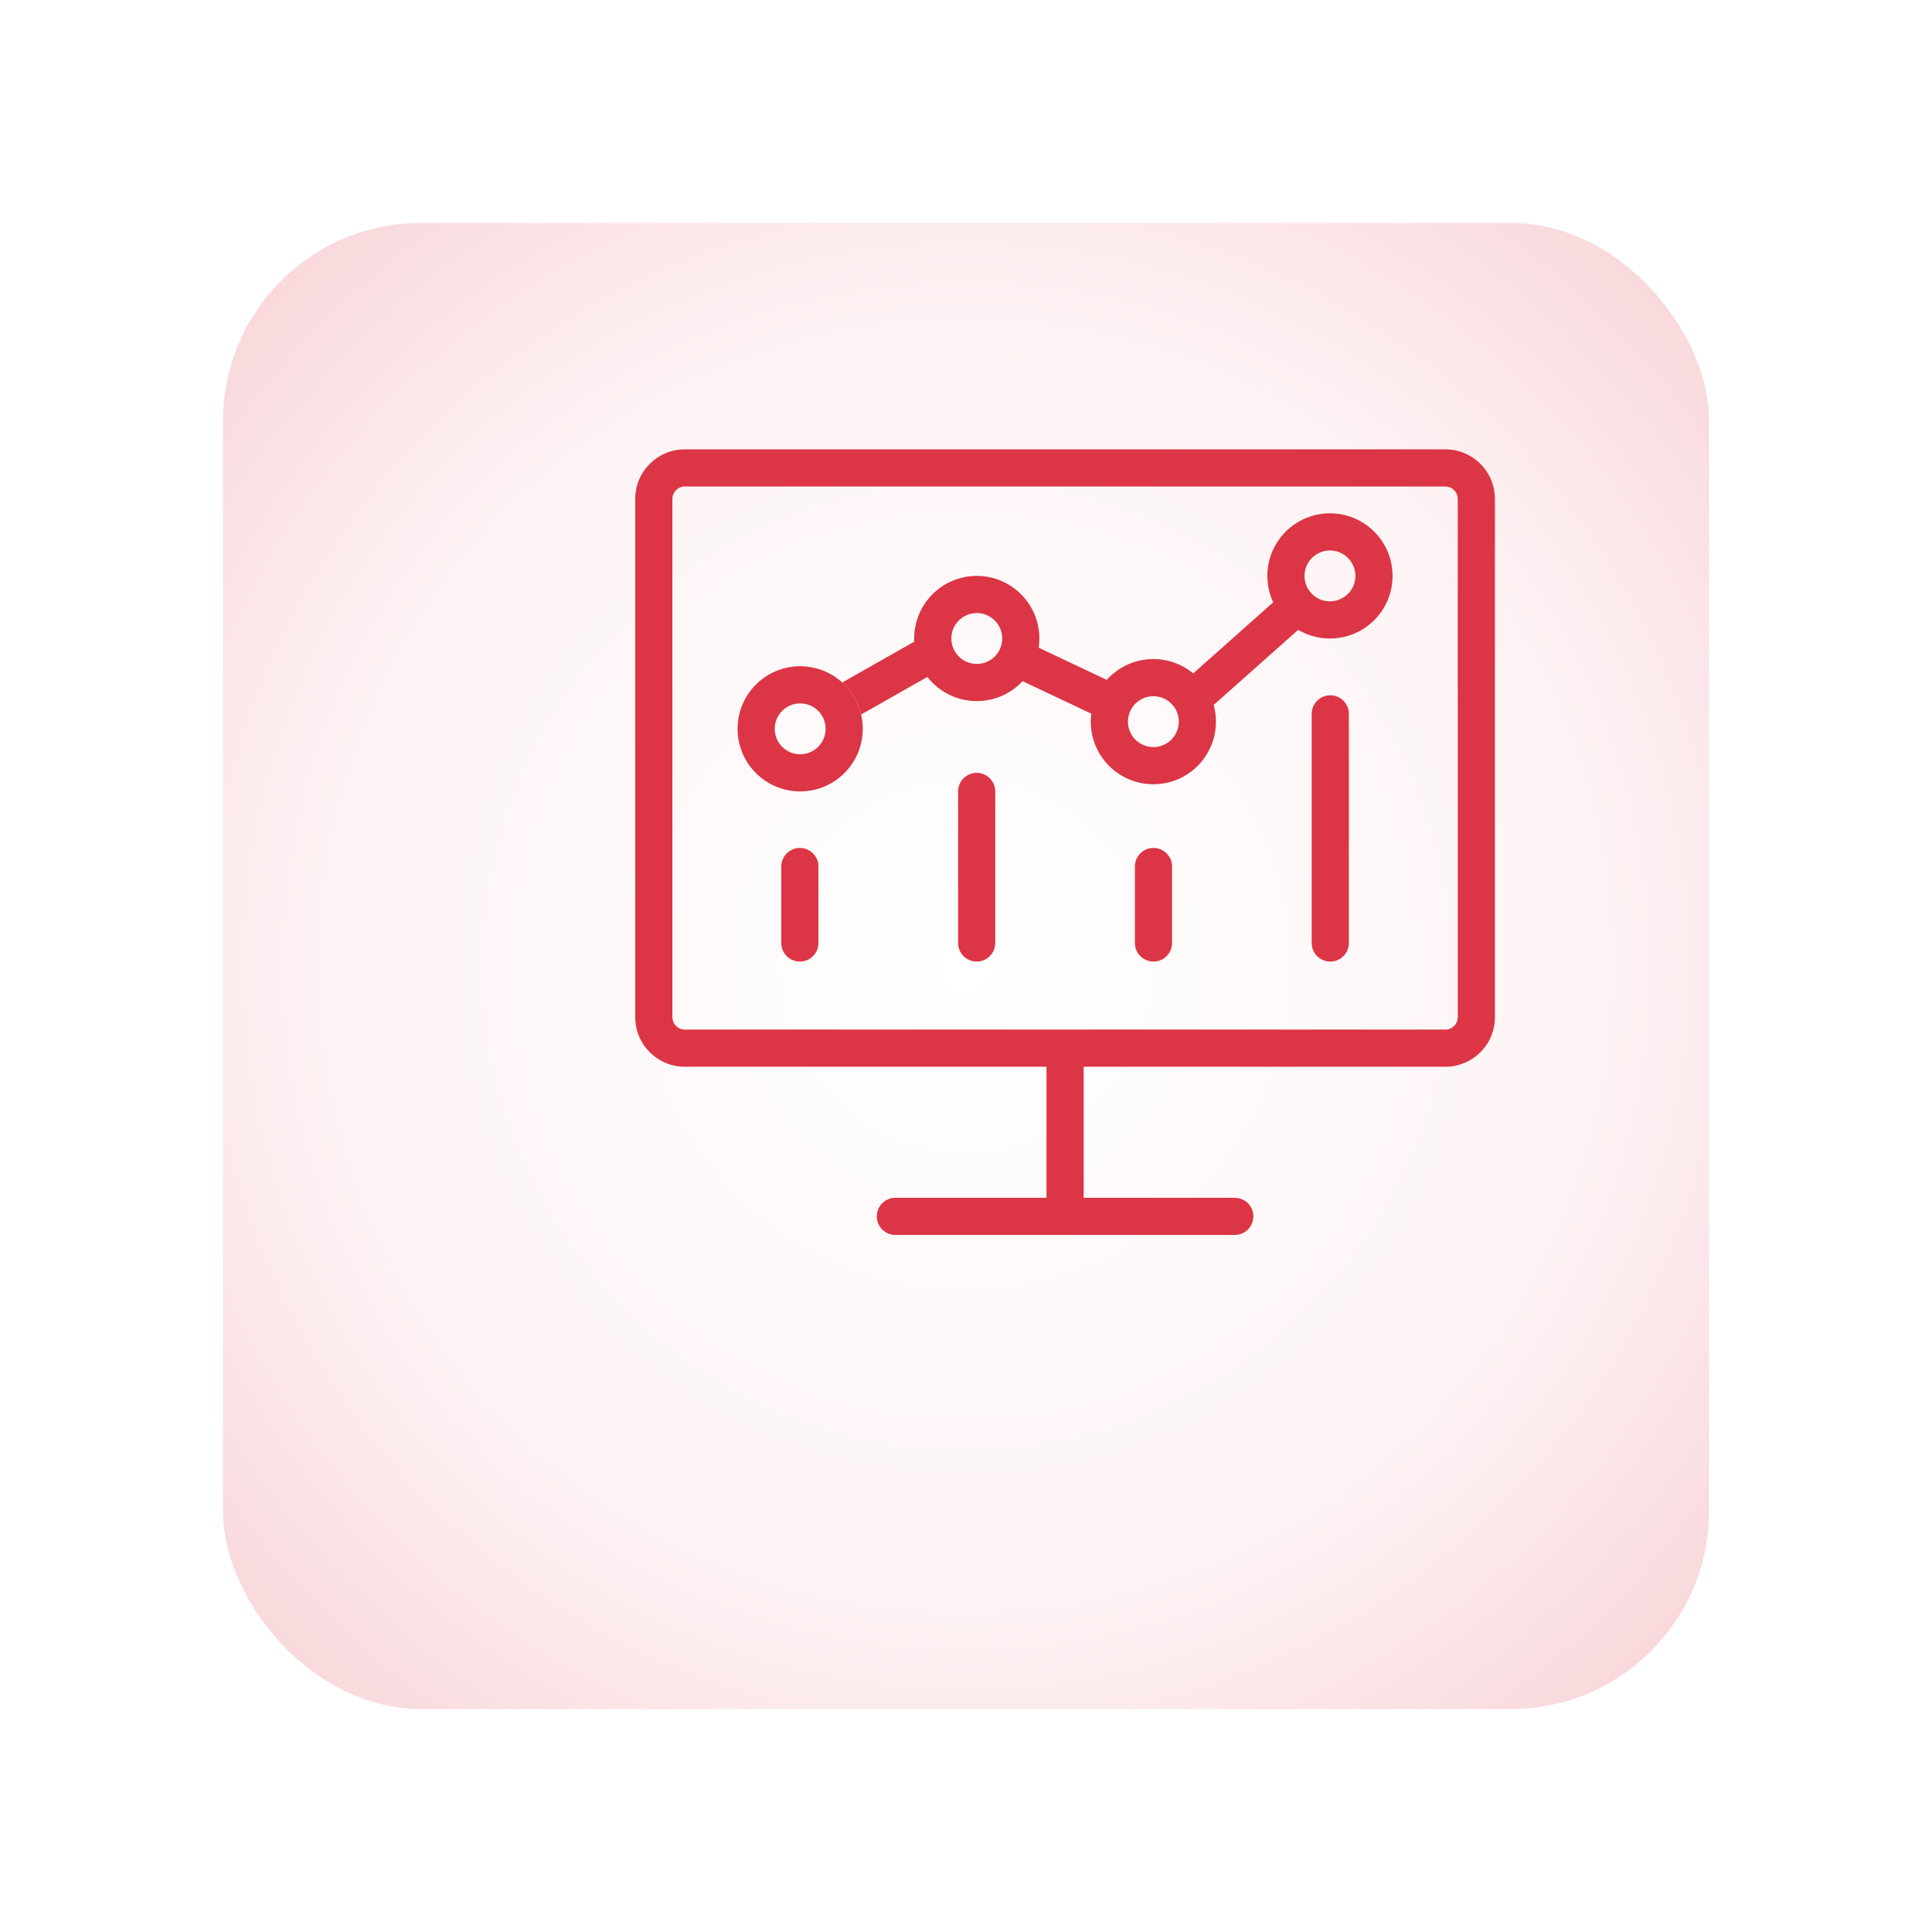 <?xml version="1.0" encoding="UTF-8"?> <svg xmlns="http://www.w3.org/2000/svg" width="78" height="78" viewBox="0 0 78 78" fill="none"><g filter="url(#filter0_d_231_9)"><rect x="13" y="4" width="60" height="60" rx="8" fill="url(#paint0_radial_231_9)"></rect></g><path fill-rule="evenodd" clip-rule="evenodd" d="M48.174 27.187L51.403 24.317C51.252 23.993 51.167 23.632 51.167 23.251C51.167 21.855 52.299 20.724 53.694 20.724C55.09 20.724 56.221 21.855 56.221 23.251C56.221 24.646 55.09 25.778 53.694 25.778C53.226 25.778 52.787 25.65 52.411 25.428L49 28.46C49.06 28.675 49.091 28.901 49.091 29.135C49.091 30.531 47.96 31.662 46.565 31.662C45.169 31.662 44.038 30.531 44.038 29.135C44.038 29.026 44.045 28.918 44.058 28.812L41.283 27.501C40.822 27.996 40.164 28.305 39.435 28.305C38.624 28.305 37.903 27.924 37.44 27.33L34.765 28.847C34.647 28.34 34.376 27.892 34.004 27.554L36.911 25.906C36.909 25.864 36.908 25.821 36.908 25.778C36.908 24.383 38.039 23.251 39.435 23.251C40.83 23.251 41.962 24.383 41.962 25.778C41.962 25.904 41.952 26.028 41.934 26.149L44.683 27.448C45.146 26.933 45.817 26.608 46.565 26.608C47.176 26.608 47.737 26.826 48.174 27.187ZM40.462 25.778C40.462 26.345 40.002 26.805 39.435 26.805C38.867 26.805 38.408 26.345 38.408 25.778C38.408 25.211 38.867 24.751 39.435 24.751C40.002 24.751 40.462 25.211 40.462 25.778ZM46.565 30.162C47.132 30.162 47.591 29.703 47.591 29.135C47.591 28.568 47.132 28.108 46.565 28.108C45.997 28.108 45.538 28.568 45.538 29.135C45.538 29.703 45.997 30.162 46.565 30.162ZM54.721 23.251C54.721 23.818 54.261 24.278 53.694 24.278C53.127 24.278 52.667 23.818 52.667 23.251C52.667 22.684 53.127 22.224 53.694 22.224C54.261 22.224 54.721 22.684 54.721 23.251Z" fill="#DC3545"></path><path fill-rule="evenodd" clip-rule="evenodd" d="M32.305 31.952C33.7 31.952 34.832 30.82 34.832 29.425C34.832 28.029 33.7 26.898 32.305 26.898C30.909 26.898 29.778 28.029 29.778 29.425C29.778 30.82 30.909 31.952 32.305 31.952ZM32.305 30.452C32.872 30.452 33.332 29.992 33.332 29.425C33.332 28.858 32.872 28.398 32.305 28.398C31.738 28.398 31.278 28.858 31.278 29.425C31.278 29.992 31.738 30.452 32.305 30.452Z" fill="#DC3545"></path><path d="M32.293 34.234C32.707 34.234 33.043 34.57 33.043 34.984V38.071C33.043 38.485 32.707 38.821 32.293 38.821C31.879 38.821 31.543 38.485 31.543 38.071V34.984C31.543 34.57 31.879 34.234 32.293 34.234Z" fill="#DC3545"></path><path d="M47.319 34.984C47.319 34.57 46.983 34.234 46.569 34.234C46.155 34.234 45.819 34.57 45.819 34.984V38.071C45.819 38.485 46.155 38.821 46.569 38.821C46.983 38.821 47.319 38.485 47.319 38.071V34.984Z" fill="#DC3545"></path><path d="M53.707 28.071C54.121 28.071 54.457 28.407 54.457 28.821V38.071C54.457 38.485 54.121 38.821 53.707 38.821C53.292 38.821 52.957 38.485 52.957 38.071V28.821C52.957 28.407 53.292 28.071 53.707 28.071Z" fill="#DC3545"></path><path d="M40.181 31.952C40.181 31.538 39.845 31.202 39.431 31.202C39.017 31.202 38.681 31.538 38.681 31.952V38.071C38.681 38.485 39.017 38.821 39.431 38.821C39.845 38.821 40.181 38.485 40.181 38.071V31.952Z" fill="#DC3545"></path><path fill-rule="evenodd" clip-rule="evenodd" d="M25.646 20.142C25.646 19.037 26.542 18.142 27.646 18.142H58.354C59.459 18.142 60.354 19.037 60.354 20.142V41.067C60.354 42.172 59.459 43.067 58.354 43.067H43.75V48.358H49.851C50.265 48.358 50.601 48.694 50.601 49.108C50.601 49.522 50.265 49.858 49.851 49.858H43.005L43 49.858L42.995 49.858H36.149C35.735 49.858 35.399 49.522 35.399 49.108C35.399 48.694 35.735 48.358 36.149 48.358H42.25V43.067L27.646 43.067C26.542 43.067 25.646 42.172 25.646 41.067V20.142ZM27.646 19.642H58.354C58.63 19.642 58.854 19.866 58.854 20.142V41.067C58.854 41.343 58.63 41.567 58.354 41.567H27.646C27.37 41.567 27.146 41.343 27.146 41.067V20.142C27.146 19.866 27.37 19.642 27.646 19.642Z" fill="#DC3545"></path><defs><filter id="filter0_d_231_9" x="0.4" y="0.4" width="77.2" height="77.2" filterUnits="userSpaceOnUse" color-interpolation-filters="sRGB"><feFlood flood-opacity="0" result="BackgroundImageFix"></feFlood><feColorMatrix in="SourceAlpha" type="matrix" values="0 0 0 0 0 0 0 0 0 0 0 0 0 0 0 0 0 0 127 0" result="hardAlpha"></feColorMatrix><feOffset dx="-4" dy="5"></feOffset><feGaussianBlur stdDeviation="4.3"></feGaussianBlur><feComposite in2="hardAlpha" operator="out"></feComposite><feColorMatrix type="matrix" values="0 0 0 0 0.831 0 0 0 0 0.847 0 0 0 0 0.863 0 0 0 0.6 0"></feColorMatrix><feBlend mode="normal" in2="BackgroundImageFix" result="effect1_dropShadow_231_9"></feBlend><feBlend mode="normal" in="SourceGraphic" in2="effect1_dropShadow_231_9" result="shape"></feBlend></filter><radialGradient id="paint0_radial_231_9" cx="0" cy="0" r="1" gradientUnits="userSpaceOnUse" gradientTransform="translate(43 34) rotate(133.768) scale(65.776)"><stop stop-color="white"></stop><stop offset="0.395" stop-color="#FDF3F4"></stop><stop offset="0.629" stop-color="#F8D4D8"></stop><stop offset="1" stop-color="#DC3545"></stop></radialGradient></defs></svg> 